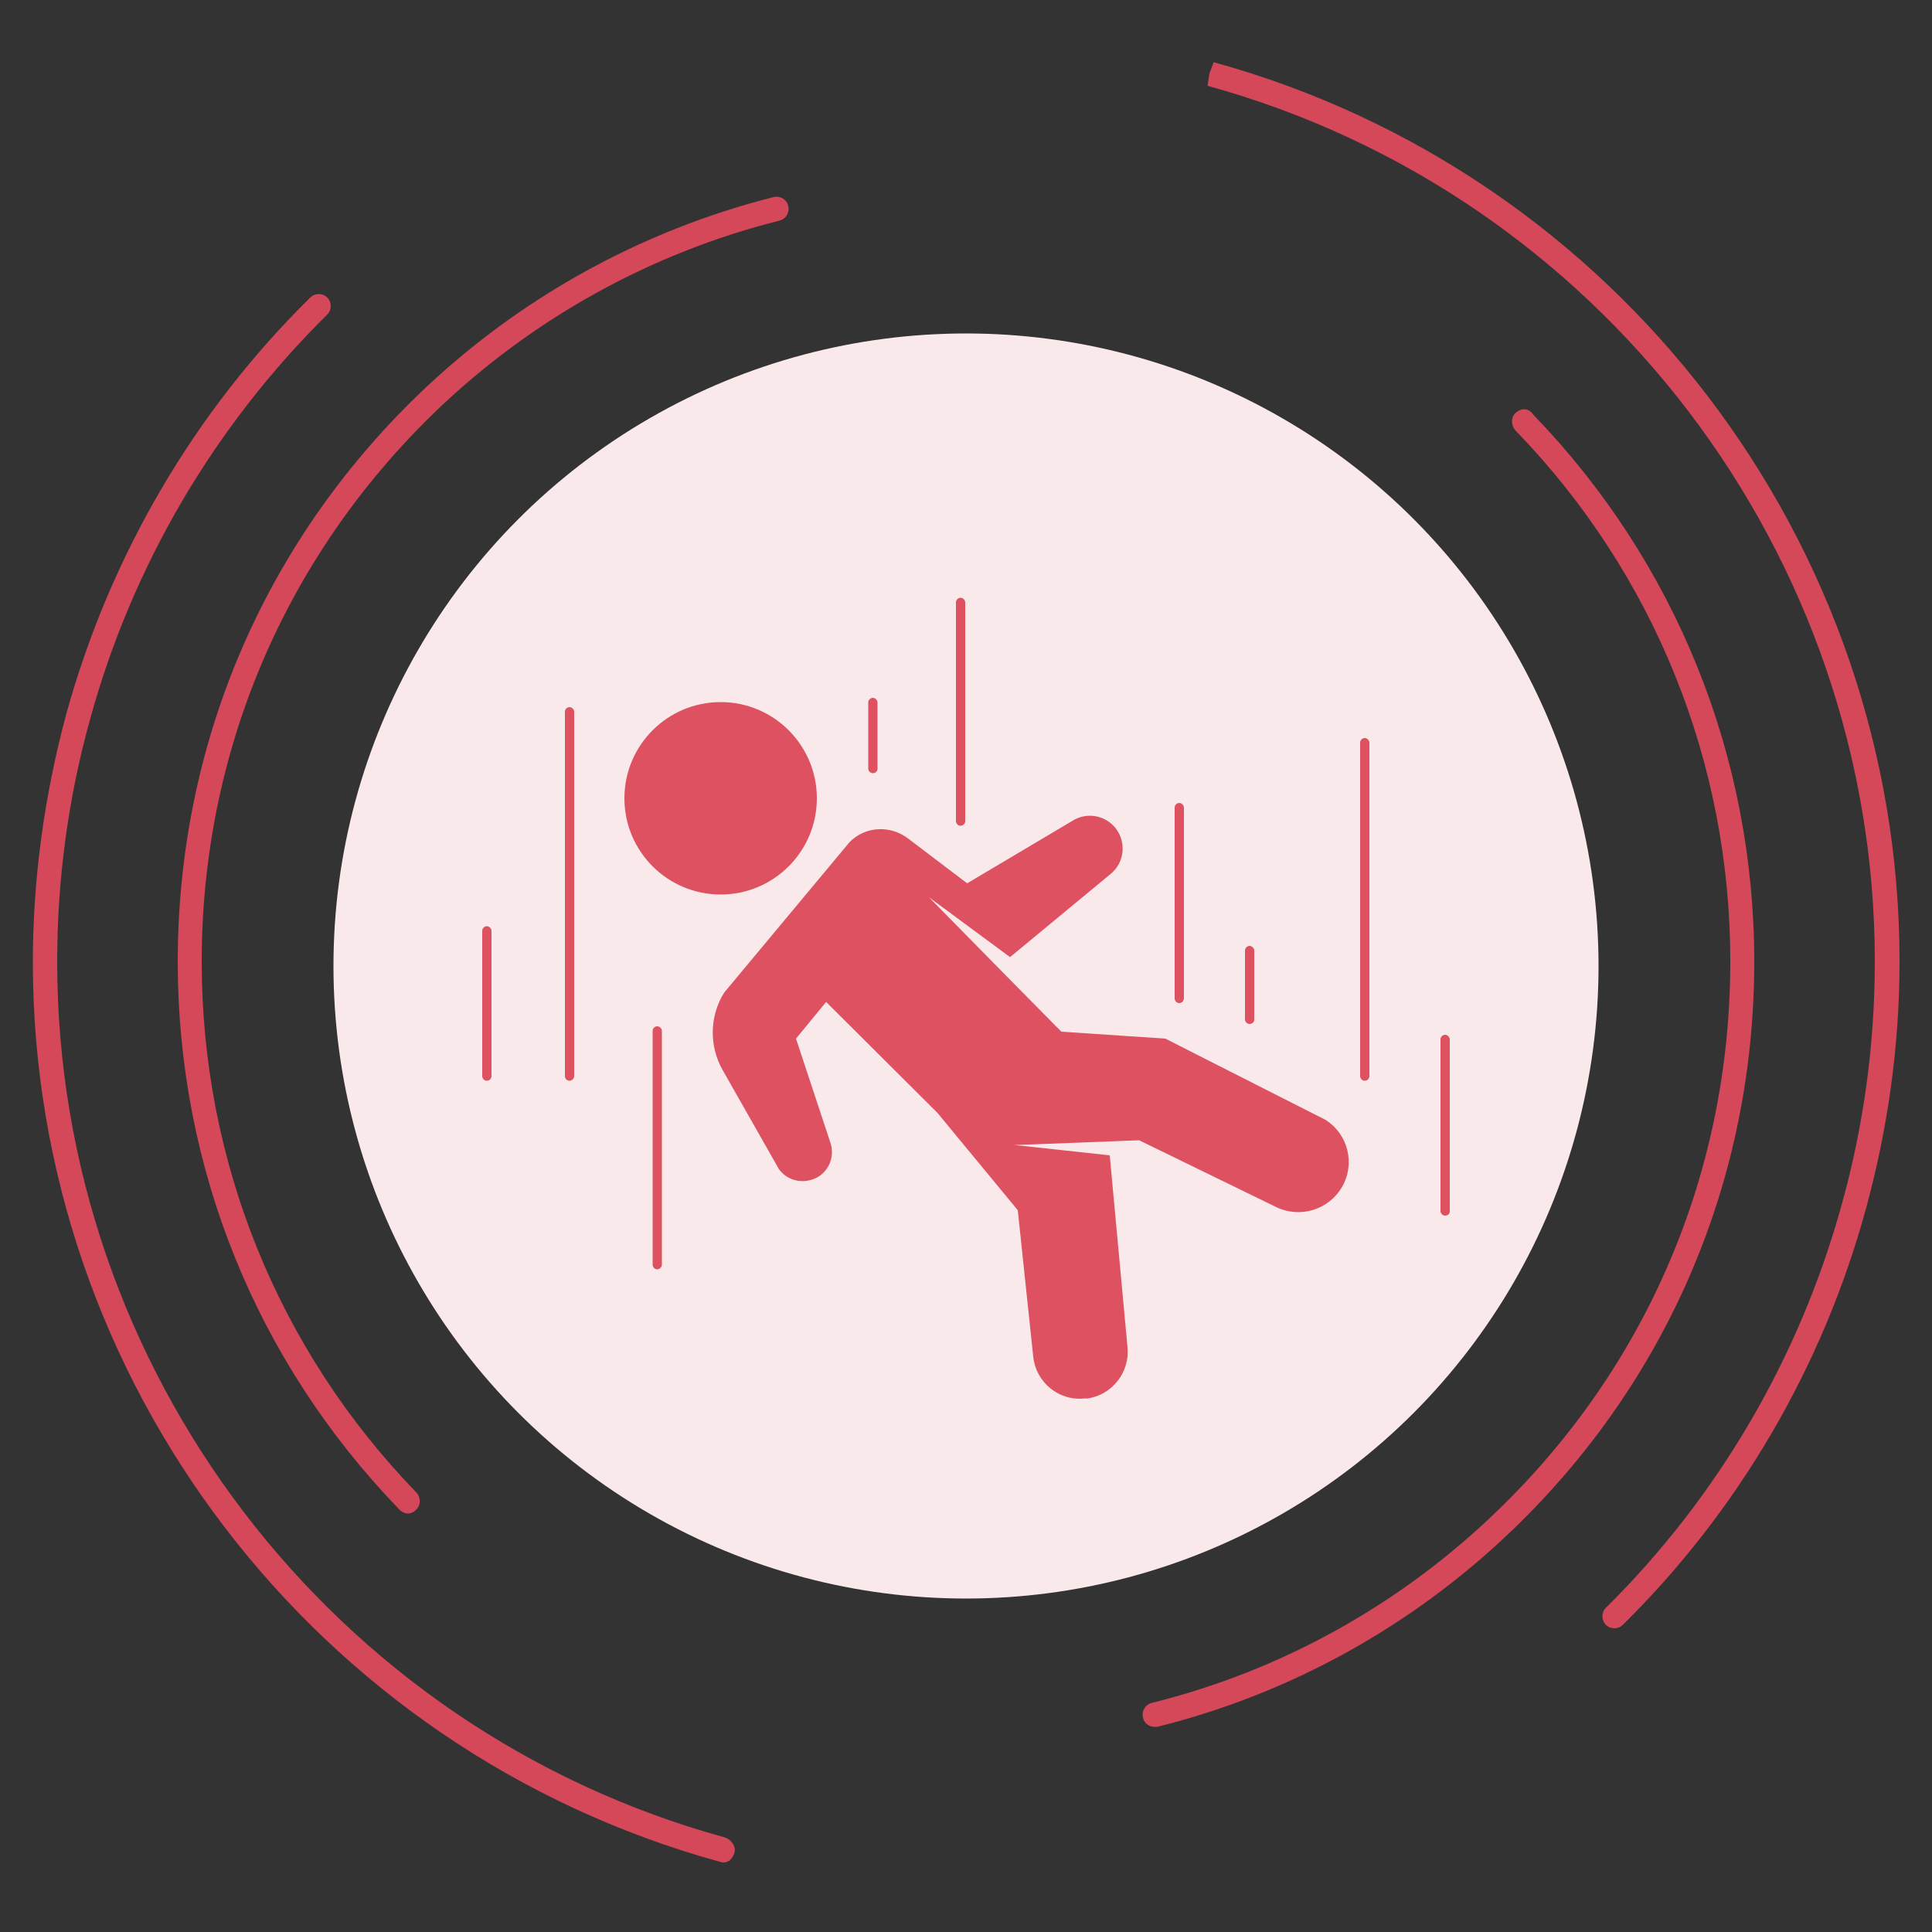 <?xml version="1.0" encoding="UTF-8"?> <svg xmlns="http://www.w3.org/2000/svg" xmlns:xlink="http://www.w3.org/1999/xlink" version="1.1" id="Layer_1" x="0px" y="0px" viewBox="0 0 500 500" style="enable-background:new 0 0 500 500;" xml:space="preserve"><rect x="0" y="0" width="500" height="500" fill="#333333" stroke="none"/> <style type="text/css"> .st0{fill:#FAE9EB;} .st1{fill:#DD5161;} .st2{fill:#D54859;} </style> <g id="Layer_1_1_"> <circle class="st0" cx="250" cy="250" r="163.7"></circle> </g> <g id="Layer_2_1_"> <circle class="st1" cx="186.5" cy="206.6" r="24.9"></circle> <path class="st1" d="M281.6,361.9L281.6,361.9c6.3-1,10.8-6.8,10.2-13.2l-4.6-49.7l-24.9-2.7c0.4,0,0.8,0,1.2,0l21.1-0.8h0.1l0,0 l10.1-0.4l35.3,17.2c6.2,3.1,13.7,0.9,17.2-5.1l0,0c3.5-6,1.6-13.7-4.3-17.4l-41.4-21l-26.9-1.8l-1.9-1.9l0,0l-14.6-14.8l0,0 l-17.8-18.1l21,15.5l26-21.5c3.6-2.9,4.2-8.2,1.3-11.9c-2.6-3.2-7-4.1-10.6-2.2l-27.8,16.5L235,217c-4.6-3.5-11-3.2-15.1,0.9 l-32.5,39c-3.8,6.1-3.9,13.8-0.4,20l14.6,25.7c2.4,3.3,7,4,10.4,1.8l0,0c2.8-1.9,4-5.4,2.9-8.7l-8.9-26.9l7.8-9.5l28.8,28.7l0,0 l20.8,25.2l4,37.9c0.7,6.7,6.7,11.6,13.4,10.8C281.2,362,281.4,361.9,281.6,361.9z M256.7,295.7L256.7,295.7L256.7,295.7 L256.7,295.7z"></path> <path class="st1" d="M353.2,279.7c-0.7,0-1.2-0.6-1.2-1.2v-86.3c0-0.7,0.6-1.2,1.2-1.2s1.2,0.6,1.2,1.2v86.3 C354.4,279.1,353.9,279.7,353.2,279.7z"></path> <path class="st1" d="M323.4,265c-0.7,0-1.2-0.6-1.2-1.2V246c0-0.7,0.6-1.2,1.2-1.2s1.2,0.6,1.2,1.2v17.8 C324.7,264.4,324.1,265,323.4,265z"></path> <path class="st1" d="M248.6,213.7c-0.7,0-1.2-0.6-1.2-1.2v-56.6c0-0.7,0.6-1.2,1.2-1.2s1.2,0.6,1.2,1.2v56.6 C249.8,213.1,249.3,213.7,248.6,213.7z"></path> <path class="st1" d="M225.9,200.1c-0.7,0-1.2-0.6-1.2-1.2v-17.1c0-0.7,0.6-1.2,1.2-1.2s1.2,0.6,1.2,1.2v17.1 C227.1,199.6,226.6,200.1,225.9,200.1z"></path> <path class="st1" d="M147.4,279.7c-0.7,0-1.2-0.6-1.2-1.2v-94.3c0-0.7,0.6-1.2,1.2-1.2s1.2,0.6,1.2,1.2v94.3 C148.6,279.1,148,279.7,147.4,279.7z"></path> <path class="st1" d="M170.1,328.5c-0.7,0-1.2-0.6-1.2-1.2c0,0,0,0,0,0v-60.5c0-0.7,0.6-1.2,1.2-1.2s1.2,0.6,1.2,1.2v60.5 C171.3,327.9,170.7,328.5,170.1,328.5z"></path> <path class="st1" d="M305.2,259.6c-0.7,0-1.2-0.6-1.2-1.2V209c0-0.7,0.6-1.2,1.2-1.2s1.2,0.6,1.2,1.2v49.3 C306.4,259,305.9,259.6,305.2,259.6C305.2,259.6,305.2,259.6,305.2,259.6z"></path> <path class="st1" d="M126,279.7c-0.7,0-1.2-0.6-1.2-1.2v-37.6c0-0.7,0.6-1.2,1.2-1.2s1.2,0.6,1.2,1.2v37.6 C127.2,279.1,126.7,279.7,126,279.7z"></path> <path class="st1" d="M374,314.6c-0.7,0-1.2-0.6-1.2-1.2V269c0-0.7,0.6-1.2,1.2-1.2s1.2,0.6,1.2,1.2v44.3 C375.3,314.1,374.7,314.6,374,314.6z"></path> </g> <path class="st2" d="M187.3,482c-0.2,0-0.5,0-0.7-0.1c0,0-0.4-0.1-0.4-0.1C81.4,452.9,8.5,357.2,8.5,249c0-21.6,3-43.3,8.7-64.4 c11.3-40.8,33.1-78.1,63.1-107.6c1.2-1.2,3.2-1.2,4.4,0c1.2,1.2,1.2,3.2,0,4.4c-29.2,28.8-50.5,65-61.4,104.8 c-5.7,20.5-8.5,41.6-8.5,62.7c0,105.4,71,198.6,172.7,226.6c1.7,0.5,3,2.3,2.6,3.9C189.6,481,188.6,482,187.3,482z M417.8,421.4 c-0.8,0-1.6-0.3-2.2-0.9c-1.2-1.2-1.2-3.2,0-4.4c29.1-28.8,50.2-64.9,61.1-104.6c5.7-20.5,8.5-41.6,8.5-62.7 c0-105.4-71-198.6-172.7-226.6L313,19l0.9-3l-0.9,3l1.1-2.9c104.6,28.8,177.5,124.5,177.5,232.7c0,21.7-3,43.3-8.8,64.4 c-11.2,40.7-32.9,77.8-62.8,107.3C419.4,421.1,418.6,421.4,417.8,421.4z"></path> <path class="st2" d="M298.8,446.9c-1.4,0-2.7-0.9-3-2.4c-0.4-1.7,0.6-3.4,2.3-3.8c33.5-8.3,64.4-25.5,89.3-49.6 c39-37.6,60.4-88.1,60.4-142.3c0-51.5-19.7-100.3-55.5-137.3c-1.2-1.2-1.4-3.4-0.1-4.6c1.2-1.2,3-1.4,4.2-0.1c0,0,0.4,0.4,0.4,0.5 c36.9,38.2,57.2,88.5,57.2,141.6c0,55.9-22.1,108-62.3,146.8c-25.8,24.9-57.6,42.6-92.2,51.2C299.3,446.9,299,446.9,298.8,446.9z M105.6,391.7c-0.7,0-1.5-0.3-2.1-0.9c0,0-0.3-0.3-0.3-0.3C66.3,352.3,46,302.1,46,248.9c0-55.9,22.1-108,62.3-146.8 C134,77.3,165.8,59.7,200.2,51c1.7-0.4,3.4,0.6,3.8,2.3c0.4,1.7-0.6,3.4-2.3,3.8c-33.4,8.4-64.2,25.5-89.1,49.5 c-38.9,37.6-60.4,88.1-60.4,142.3c0,51.5,19.7,100.3,55.5,137.3c1.2,1.2,1.3,3.3,0,4.5C107.2,391.3,106.3,391.7,105.6,391.7z"></path> </svg> 